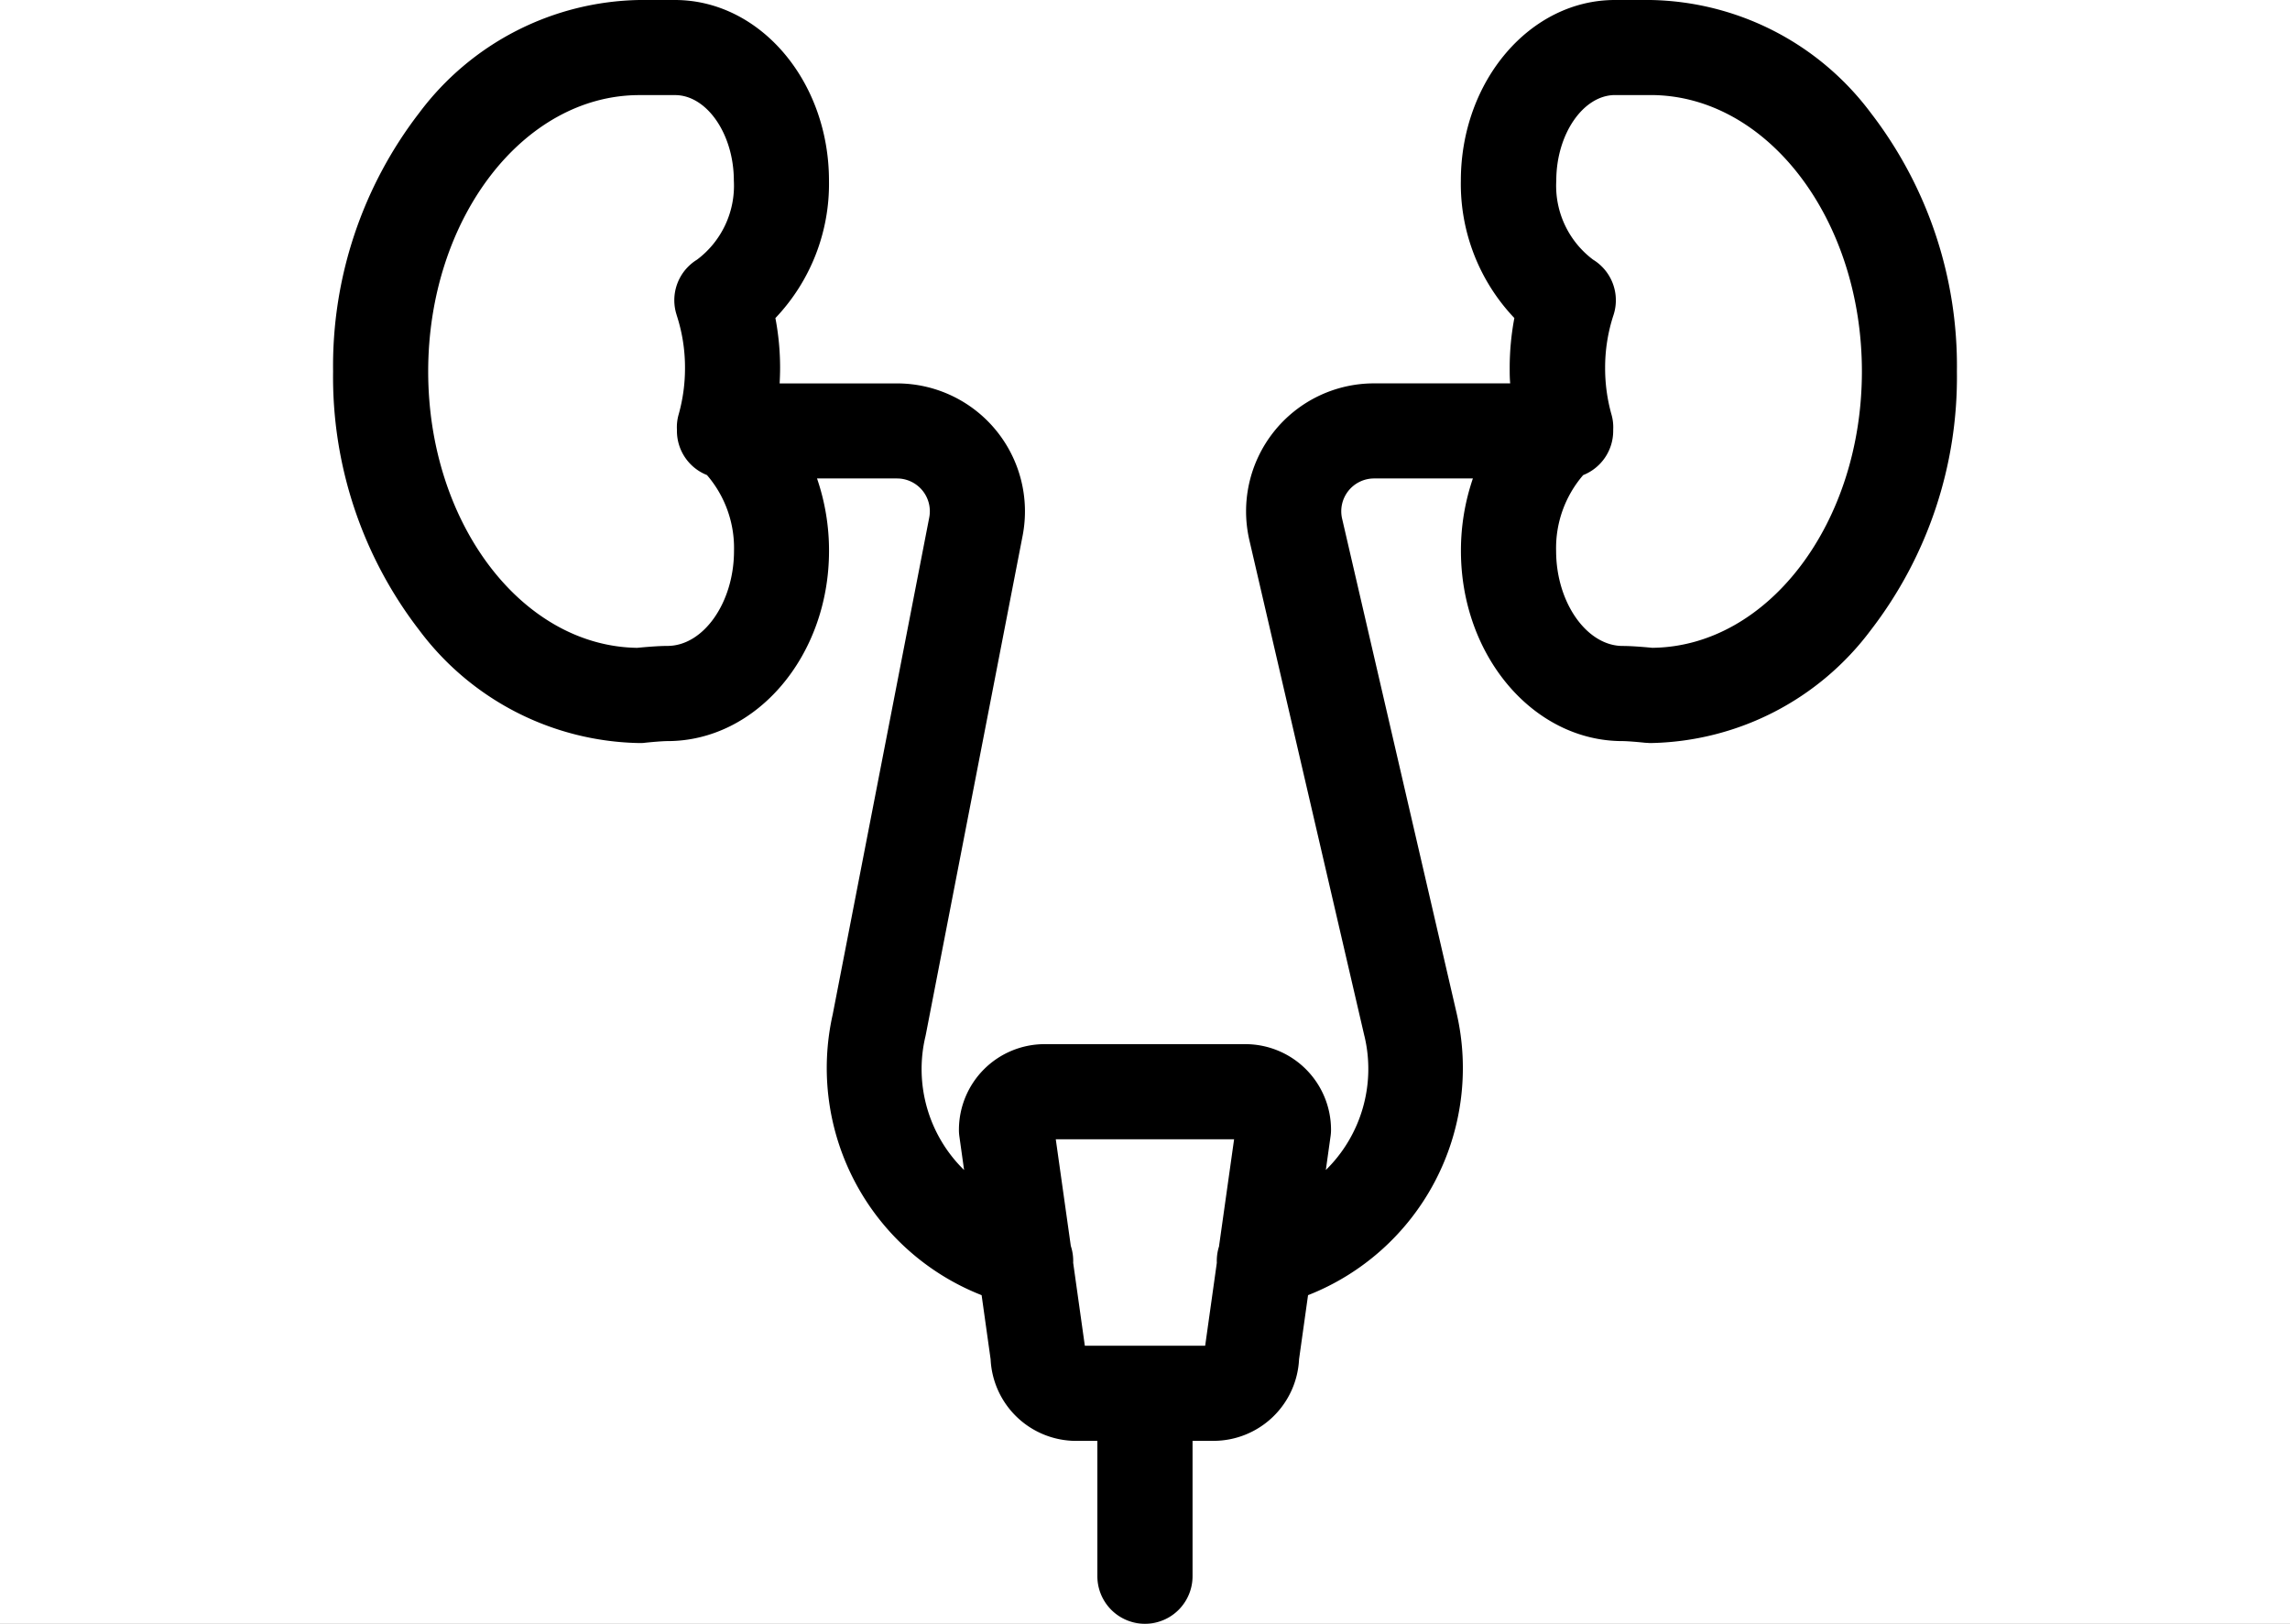 <svg xmlns="http://www.w3.org/2000/svg" xmlns:xlink="http://www.w3.org/1999/xlink" width="55" height="39" viewBox="0 0 55 39">
  <rect x="0" y="0" width="55" height="39" fill="#808080" stroke="none"/>
  <defs>
    <clipPath id="clip-na_močové_cesty">
      <rect width="55" height="39"/>
    </clipPath>
  </defs>
  <g id="na_močové_cesty" data-name="na močové cesty" clip-path="url(#clip-na_močové_cesty)">
    <rect width="55" height="39" fill="#fff"/>
    <g id="Group_38" data-name="Group 38" transform="translate(8)">
      <path id="Path_152" data-name="Path 152" d="M36.929,2.708A6.744,6.744,0,0,0,31.64,0h-.854c-2.039,0-3.7,1.946-3.7,4.339a4.675,4.675,0,0,0,1.285,3.3,6.451,6.451,0,0,0-.112,1.2c0,.124,0,.246.012.369H25a3.073,3.073,0,0,0-2.993,3.767l2.759,11.893.005.018a3.4,3.4,0,0,1-.928,3.216l.113-.807a1.074,1.074,0,0,0,.012-.16,2.058,2.058,0,0,0-2.056-2.056H17.087a2.058,2.058,0,0,0-2.056,2.056,1.072,1.072,0,0,0,.011.16l.113.807a3.391,3.391,0,0,1-.927-3.215l.012-.059,2.321-11.962a3.073,3.073,0,0,0-3.016-3.657h-2.82c.006-.122.011-.245.011-.369a6.354,6.354,0,0,0-.113-1.2,4.676,4.676,0,0,0,1.287-3.3c0-2.393-1.658-4.34-3.7-4.34H7.359A6.745,6.745,0,0,0,2.071,2.708,9.955,9.955,0,0,0,0,8.923a9.955,9.955,0,0,0,2.071,6.215A6.746,6.746,0,0,0,7.36,17.847c.04,0,.081,0,.121-.006.153-.017.434-.041.55-.041,2.14,0,3.88-2.049,3.88-4.568a5.33,5.33,0,0,0-.288-1.74h1.922a.788.788,0,0,1,.773.938L12,24.363a5.862,5.862,0,0,0,3.576,6.745l.216,1.539a2.058,2.058,0,0,0,2.055,1.961h.509v3.25a1.143,1.143,0,1,0,2.286,0V34.607h.508A2.059,2.059,0,0,0,23.2,32.647l.216-1.539a5.861,5.861,0,0,0,3.57-6.766L24.234,12.457A.788.788,0,0,1,25,11.492h2.375a5.35,5.35,0,0,0-.287,1.74c0,2.519,1.74,4.568,3.88,4.568.115,0,.4.024.55.041.04,0,.08.006.121.006a6.747,6.747,0,0,0,5.29-2.709A9.952,9.952,0,0,0,39,8.923a9.955,9.955,0,0,0-2.071-6.215ZM8.252,7.57a4.029,4.029,0,0,1,.2,1.268A4.083,4.083,0,0,1,8.3,9.952a1.117,1.117,0,0,0-.042.364l0,.033a1.141,1.141,0,0,0,.721,1.061,2.682,2.682,0,0,1,.65,1.821c0,1.237-.73,2.283-1.6,2.283-.232,0-.572.031-.725.046-2.774-.039-5.02-3-5.02-6.638,0-3.661,2.277-6.638,5.075-6.638h.854c.765,0,1.412.94,1.412,2.054a2.22,2.22,0,0,1-.886,1.9A1.143,1.143,0,0,0,8.253,7.57Zm13.03,22.354a1.16,1.16,0,0,0-.057.407l-.28,1.992h-2.89l-.28-1.992a1.152,1.152,0,0,0-.057-.406l-.361-2.562h4.283l-.361,2.562ZM31.7,15.561c-.154-.015-.494-.046-.726-.046-.865,0-1.6-1.046-1.6-2.283a2.682,2.682,0,0,1,.65-1.821,1.142,1.142,0,0,0,.721-1.061l0-.033a1.108,1.108,0,0,0-.042-.363,4.1,4.1,0,0,1-.152-1.115,4.029,4.029,0,0,1,.2-1.268,1.143,1.143,0,0,0-.487-1.333,2.217,2.217,0,0,1-.886-1.9c0-1.114.646-2.055,1.412-2.055h.853c2.8,0,5.075,2.978,5.075,6.639,0,3.636-2.247,6.6-5.02,6.637Z" transform="translate(0 0)"/>
    </g>
  </g>
</svg>
